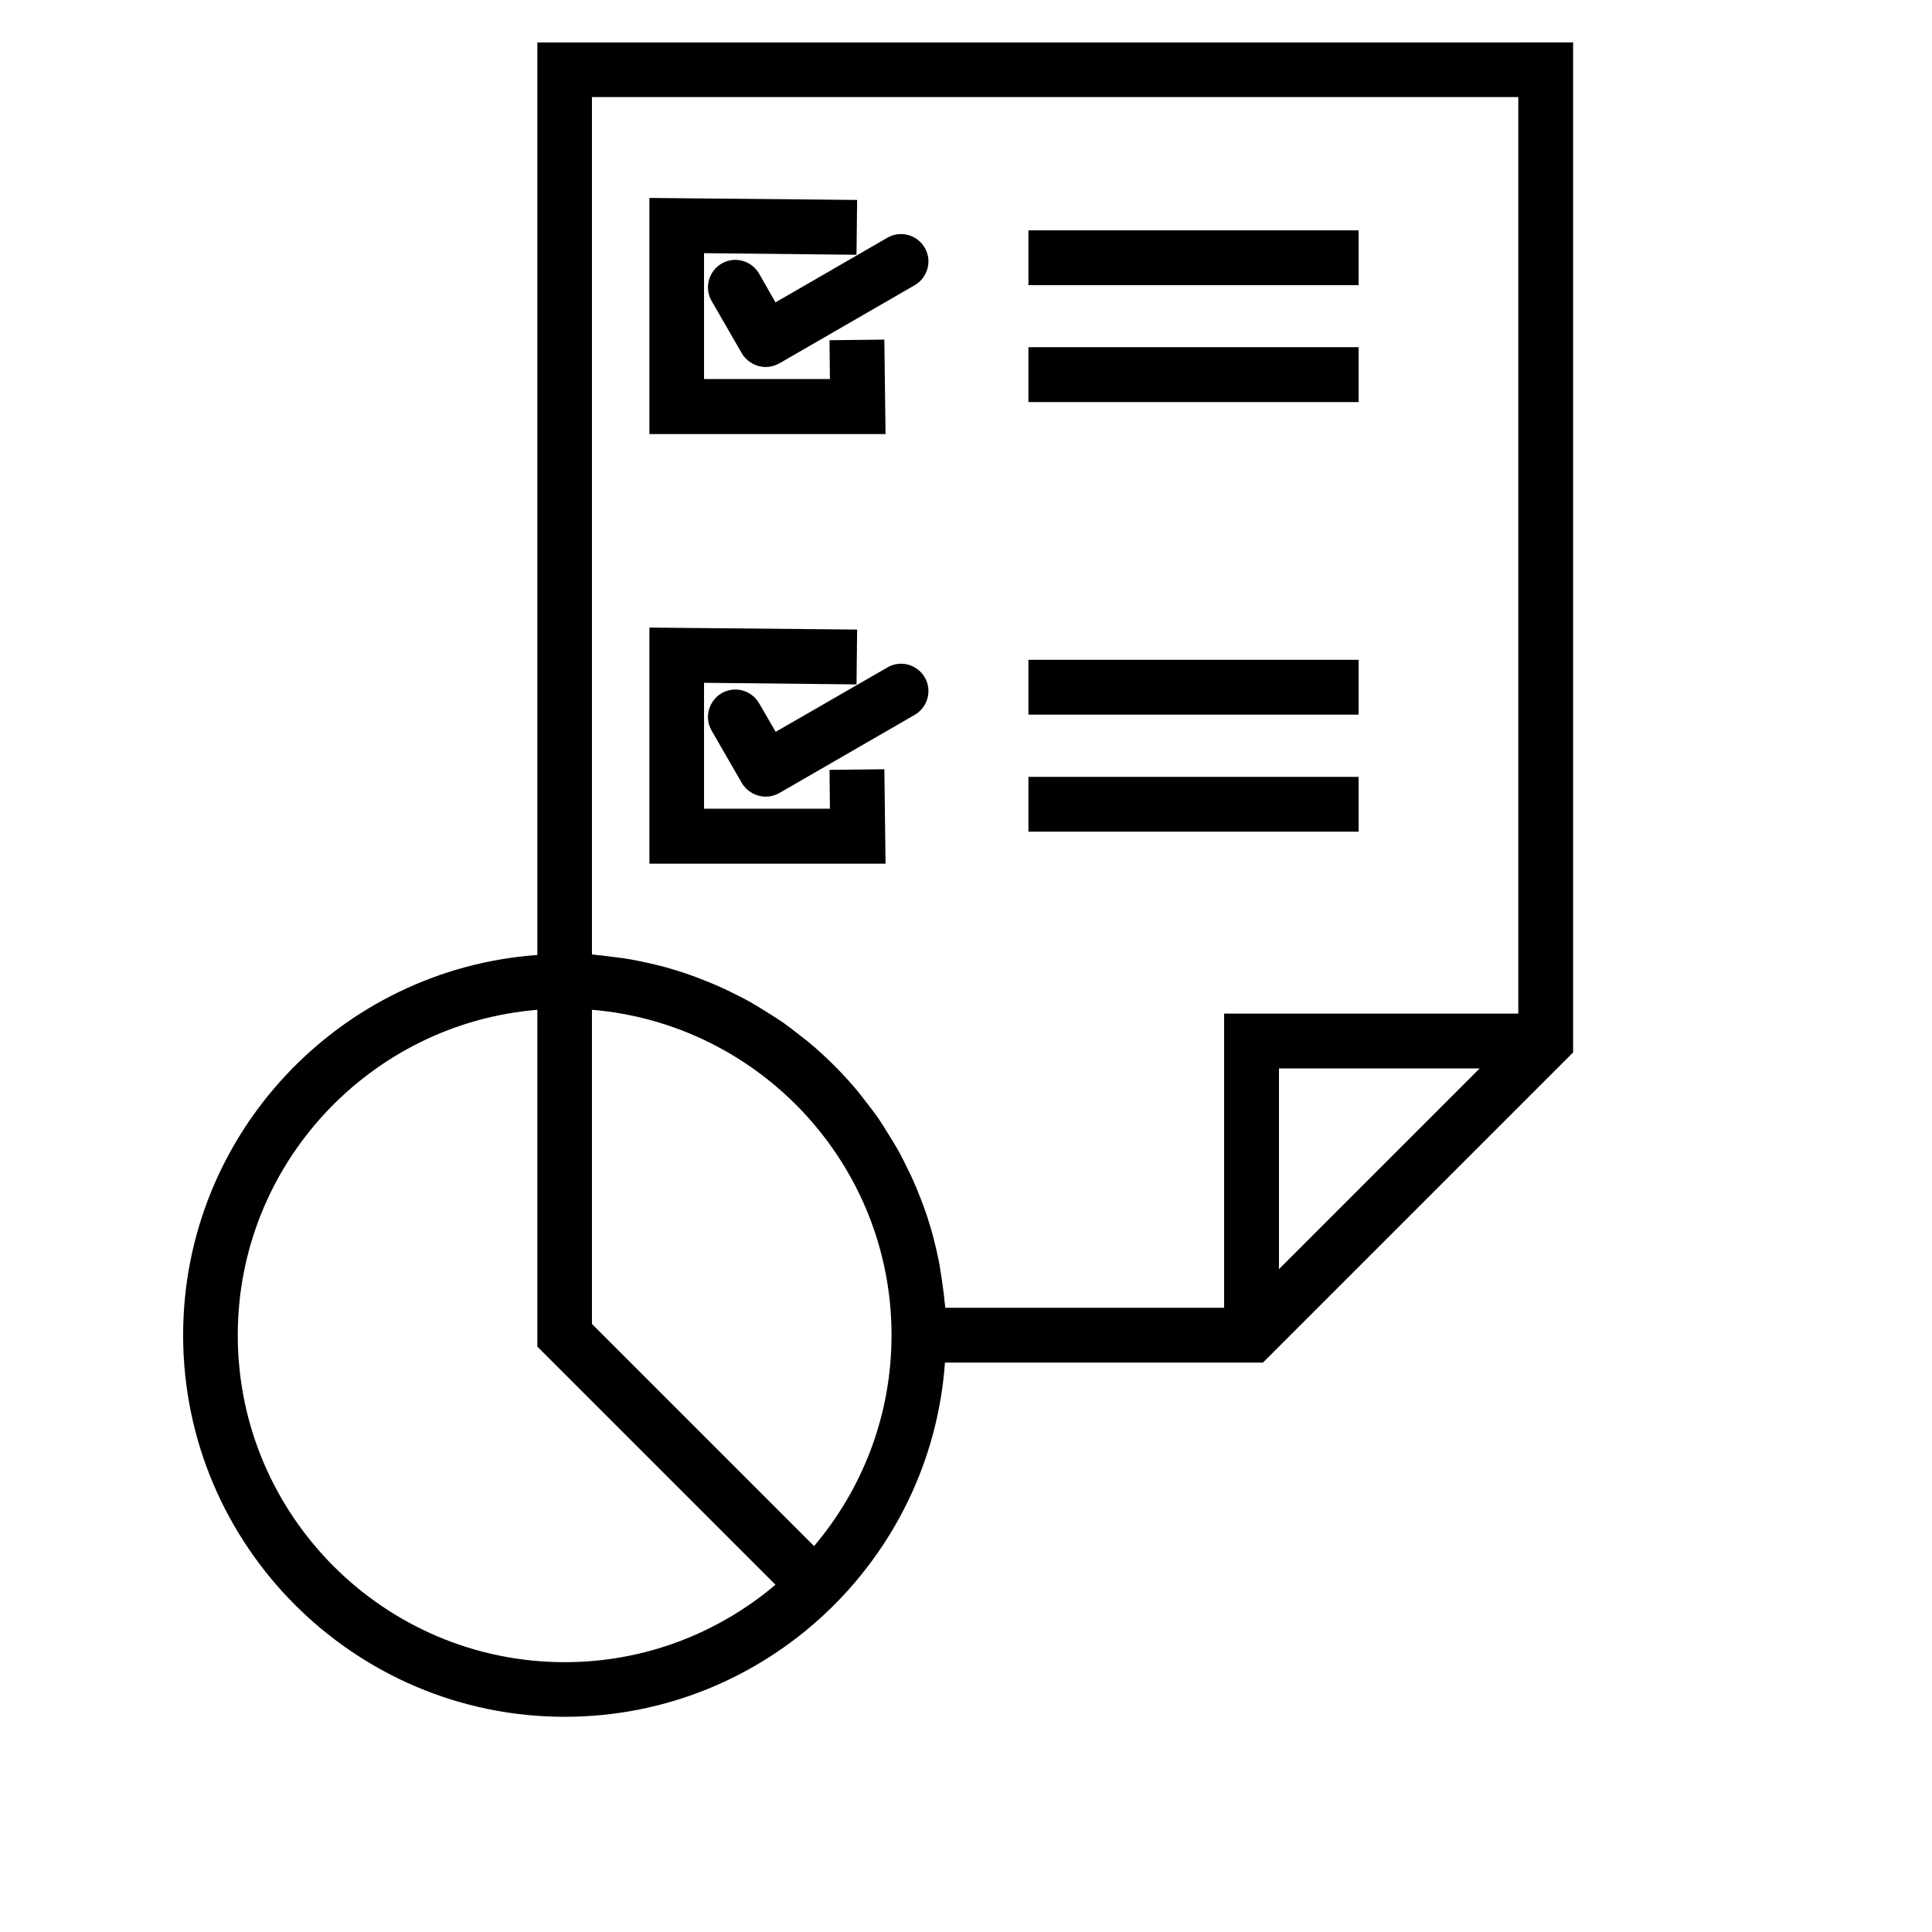 <?xml version="1.0" encoding="UTF-8"?>
<!-- Uploaded to: ICON Repo, www.iconrepo.com, Generator: ICON Repo Mixer Tools -->
<svg fill="#000000" width="800px" height="800px" version="1.1" viewBox="144 144 512 512" xmlns="http://www.w3.org/2000/svg">
 <path d="m286.4 155.25v241.83c-52.395 3.766-93.867 47.465-93.867 100.76 0 55.789 45.395 101.13 101.13 101.13 53.297 0 97.051-41.523 100.76-93.867h84.27l82.199-82.199v-267.66zm14.531 14.477h245.43v242.89h-77.957v77.957h-73.875c-0.055-0.582-0.16-1.113-0.211-1.645-0.105-1.379-0.316-2.703-0.477-4.082-0.266-1.855-0.531-3.766-0.848-5.621-0.266-1.379-0.531-2.703-0.848-4.031-0.426-1.805-0.848-3.606-1.379-5.356-0.371-1.324-0.797-2.598-1.219-3.926-0.582-1.75-1.219-3.445-1.91-5.144-0.477-1.273-1.008-2.492-1.539-3.711-0.742-1.695-1.59-3.34-2.387-4.984-0.582-1.168-1.168-2.332-1.805-3.445-0.953-1.645-1.961-3.289-2.969-4.879-0.637-1.008-1.273-2.066-1.961-3.074-1.168-1.75-2.492-3.394-3.766-5.039-0.637-0.797-1.219-1.645-1.855-2.387-3.977-4.773-8.379-9.176-13.152-13.152-0.797-0.637-1.59-1.219-2.387-1.855-1.645-1.273-3.289-2.598-5.039-3.766-1.008-0.688-2.066-1.324-3.074-1.961-1.59-1.008-3.234-2.016-4.879-2.969-1.113-0.637-2.281-1.219-3.445-1.805-1.645-0.848-3.289-1.645-4.984-2.387-1.219-0.531-2.492-1.062-3.711-1.539-1.695-0.688-3.394-1.324-5.144-1.91-1.273-0.426-2.598-0.848-3.926-1.219-1.75-0.531-3.555-0.953-5.356-1.379-1.324-0.316-2.703-0.582-4.031-0.848-1.855-0.371-3.711-0.637-5.621-0.848-1.379-0.16-2.703-0.371-4.082-0.477-0.582-0.055-1.113-0.16-1.645-0.211l-0.008-227.2zm235.2 257.42-53.191 53.191v-53.191zm-329.12 70.691c0-45.289 35-82.57 79.391-86.23v89.254l63.109 63.109c-15.113 12.781-34.578 20.523-55.844 20.523-47.781 0-86.656-38.875-86.656-86.656zm152.73 55.895-58.867-58.867v-83.262c44.387 3.711 79.391 40.941 79.391 86.23 0 21.324-7.742 40.785-20.523 55.898zm18.934-294.7h-62.578v-62.578l55.047 0.531-0.16 14.531-40.41-0.426v33.359h33.359l-0.105-10.289 14.531-0.16zm-29.168-34.898 29.645-17.129c3.5-2.016 7.902-0.797 9.918 2.652 2.016 3.445 0.797 7.902-2.652 9.918l-35.902 20.734c-1.168 0.637-2.387 0.953-3.606 0.953-2.492 0-4.934-1.324-6.312-3.606l-8.008-13.895c-2.016-3.445-0.797-7.902 2.652-9.918 3.5-2.016 7.902-0.797 9.918 2.652zm154.54-4.559h-87.504v-14.531h87.504zm0 30.969h-87.504v-14.531h87.504zm0 82.84h-87.504v-14.531h87.504zm0 31.023h-87.504v-14.531h87.504zm-125.37 8.484h-62.578v-62.578l55.047 0.531-0.16 14.531-40.41-0.426v33.359h33.359l-0.105-10.289 14.531-0.16zm10.395-49.371c2.016 3.445 0.797 7.902-2.652 9.918l-35.902 20.734c-1.168 0.637-2.387 0.953-3.606 0.953-2.492 0-4.934-1.324-6.312-3.606l-8.008-13.895c-2.016-3.445-0.797-7.902 2.652-9.918 3.5-2.016 7.902-0.797 9.918 2.652l4.402 7.582 29.645-17.078c3.445-2.012 7.848-0.793 9.863 2.656z"/>
</svg>